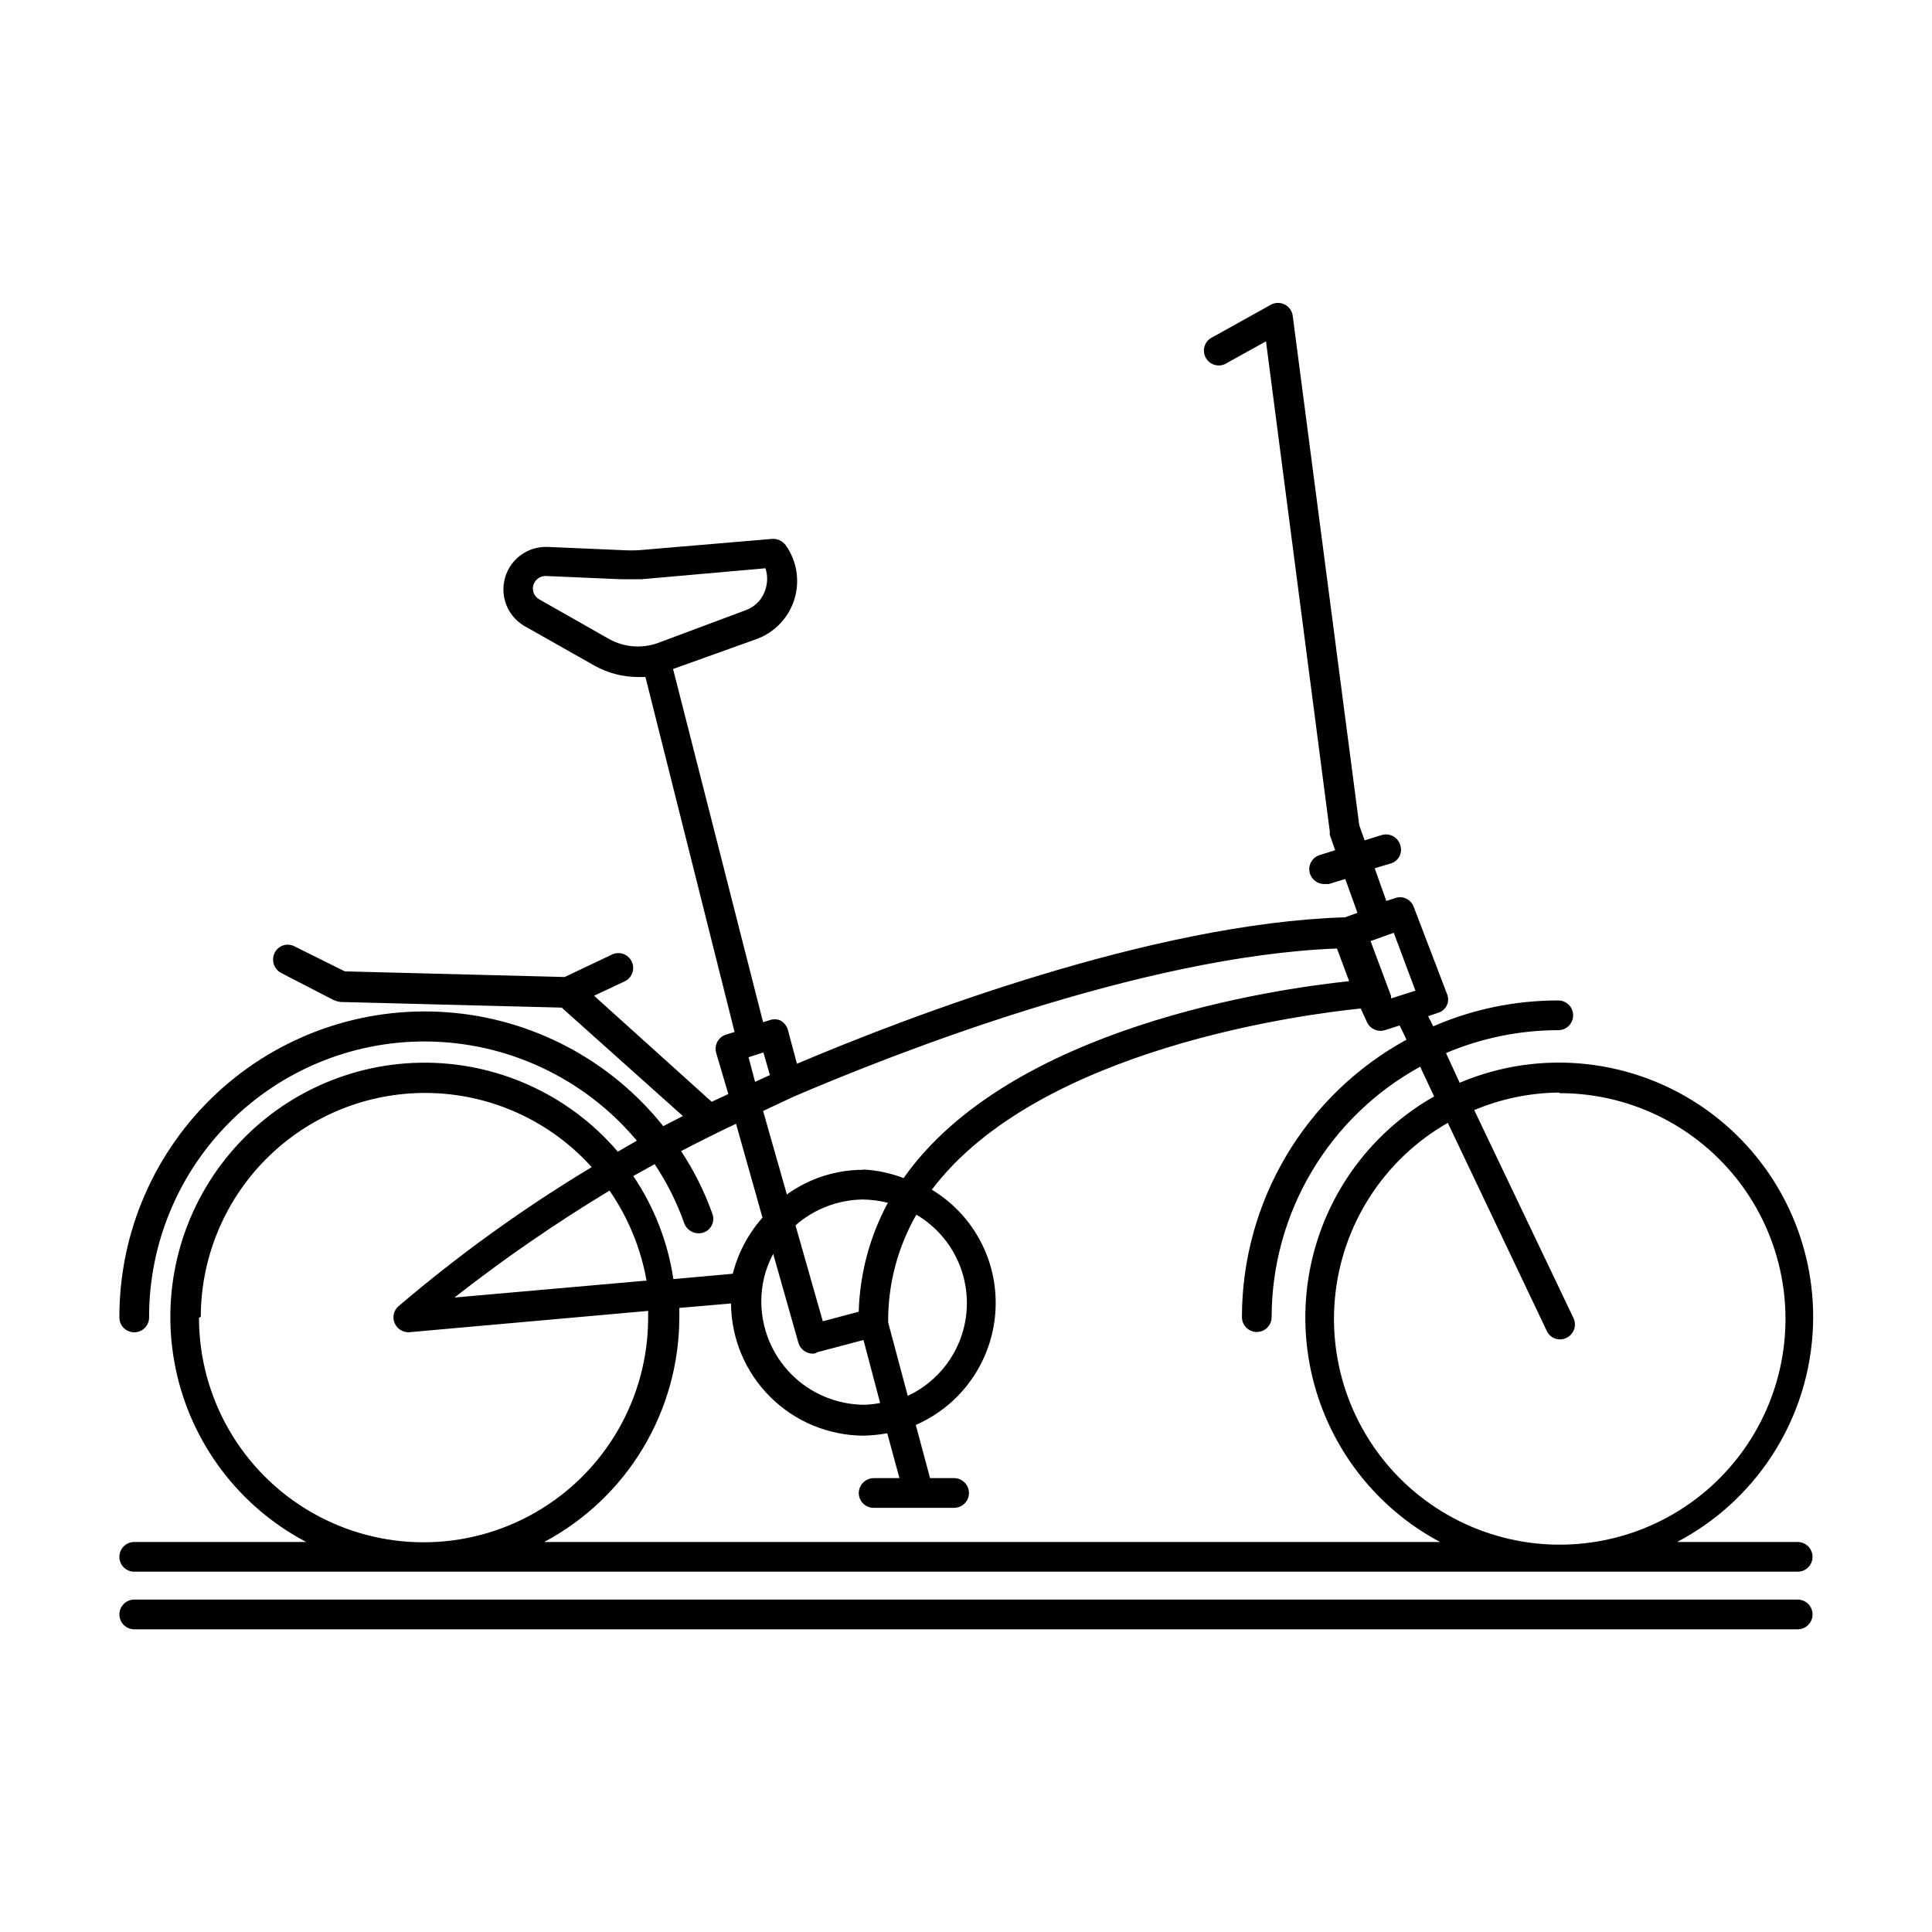 <?xml version="1.0" encoding="UTF-8"?>
<!-- The Best Svg Icon site in the world: iconSvg.co, Visit us! https://iconsvg.co -->
<svg fill="#000000" width="800px" height="800px" version="1.1" viewBox="144 144 512 512" xmlns="http://www.w3.org/2000/svg">
 <g>
  <path d="m620.41 552.64h-31.961c20.73-10.883 34.324-31.746 35.902-55.105 1.582-23.359-9.074-45.863-28.145-59.445-19.07-13.578-43.824-16.285-65.379-7.148l-3.621-7.871v-0.004c9.414-3.988 19.531-6.051 29.754-6.059 2.176 0 3.938-1.766 3.938-3.938 0-2.176-1.762-3.938-3.938-3.938-11.398-0.02-22.68 2.312-33.141 6.852l-1.34-2.676 2.519-0.867h0.004c1.074-0.289 1.965-1.039 2.438-2.047 0.438-0.977 0.438-2.094 0-3.07l-8.816-23.066c-0.367-0.965-1.109-1.742-2.055-2.156-0.949-0.414-2.023-0.434-2.981-0.047l-2.203 0.707-3.07-8.66 4.172-1.258h-0.004c1.016-0.27 1.871-0.949 2.363-1.875 0.492-0.926 0.578-2.016 0.234-3.004-0.289-1.004-0.969-1.848-1.883-2.352-0.918-0.5-1.992-0.617-2.996-0.328l-4.566 1.418-1.418-4.016-17.633-135c-0.172-1.293-0.973-2.414-2.141-3-1.168-0.582-2.547-0.551-3.684 0.086l-15.273 8.5v0.004c-1.035 0.426-1.84 1.277-2.211 2.336-0.371 1.055-0.273 2.223 0.266 3.203 0.543 0.98 1.477 1.688 2.57 1.938s2.242 0.02 3.156-0.629l10.234-5.668 16.926 130.05h-0.004c-0.035 0.262-0.035 0.527 0 0.785l1.418 4.016-4.016 1.258v0.004c-1.02 0.289-1.879 0.98-2.383 1.914-0.504 0.934-0.609 2.031-0.293 3.043 0.539 1.633 2.059 2.742 3.777 2.758h1.18l4.41-1.34 3.227 8.973-3.305 1.18c-51.168 1.574-115.88 26.371-145.24 38.809l-2.441-9.129c-0.332-1.008-1.035-1.852-1.969-2.359-0.957-0.395-2.031-0.395-2.988 0l-1.574 0.473-23.855-93.602 21.965-7.871c4.852-1.715 8.613-5.606 10.16-10.512 1.551-4.906 0.699-10.258-2.289-14.441-0.832-1.105-2.16-1.727-3.543-1.656l-35.266 2.992c-1.441 0.082-2.887 0.082-4.328 0l-20.074-0.867v0.004c-5.133-0.152-9.715 3.191-11.141 8.121-1.43 4.93 0.66 10.203 5.078 12.816l18.656 10.547v0.004c3.492 1.945 7.418 2.973 11.414 2.988h2.047l23.617 94.07-2.281 0.707-0.004 0.004c-2.016 0.641-3.16 2.762-2.598 4.801l3.231 10.941-4.41 2.047-31.172-28.102 7.871-3.699c1.016-0.402 1.824-1.203 2.223-2.223 0.402-1.016 0.363-2.152-0.109-3.141-0.473-0.984-1.332-1.73-2.375-2.059-1.043-0.324-2.172-0.203-3.121 0.336l-12.281 5.824-58.254-1.496-13.305-6.609c-0.914-0.496-1.992-0.598-2.984-0.289-0.992 0.312-1.82 1.012-2.289 1.941-0.992 1.938-0.258 4.312 1.652 5.352l14.012 7.242c0.555 0.23 1.137 0.391 1.734 0.473l58.648 1.496 32.117 28.734-5.195 2.676h-0.004c-14.062-17.594-34.82-28.531-57.281-30.18-22.461-1.652-44.594 6.133-61.078 21.48-16.48 15.348-25.824 36.871-25.777 59.395 0 2.172 1.762 3.938 3.938 3.938 2.172 0 3.938-1.766 3.938-3.938-0.043-19.41 7.648-38.035 21.371-51.758 13.723-13.723 32.352-21.414 51.758-21.375 21.672 0.055 42.215 9.68 56.129 26.293l-5.039 2.914c-13.062-15.27-32.258-23.914-52.348-23.574-20.094 0.34-38.984 9.629-51.52 25.336-12.535 15.703-17.41 36.184-13.293 55.852 4.117 19.664 16.801 36.469 34.582 45.824h-45.578c-2.176 0-3.938 1.762-3.938 3.938 0 1.043 0.414 2.043 1.152 2.781s1.742 1.152 2.785 1.152h440.83c1.047 0 2.047-0.414 2.785-1.152s1.152-1.738 1.152-2.781c0-1.047-0.414-2.047-1.152-2.785-0.738-0.738-1.738-1.152-2.785-1.152zm-314.88-239.23-18.578-10.547c-1.297-0.703-1.973-2.184-1.652-3.621 0.363-1.531 1.734-2.606 3.305-2.598l20.074 0.867h5.273l32.906-2.914c0.59 1.816 0.59 3.769 0 5.586-0.762 2.559-2.691 4.602-5.195 5.512l-23.617 8.816c-4.144 1.387-8.68 0.988-12.516-1.102zm251.91 120.29h-0.004c19.531 0.031 37.82 9.59 48.988 25.613 11.168 16.023 13.816 36.488 7.086 54.824-6.727 18.336-21.98 32.23-40.863 37.227-18.883 4.996-39.012 0.461-53.93-12.148-14.914-12.613-22.734-31.707-20.949-51.156 1.785-19.449 12.953-36.805 29.914-46.488l26.215 55.105c0.621 1.395 2.012 2.289 3.539 2.281 0.574-0.02 1.137-0.152 1.656-0.395 0.953-0.441 1.691-1.25 2.047-2.242 0.355-0.988 0.297-2.082-0.16-3.031l-26.293-55.105v0.004c7.059-2.973 14.621-4.551 22.277-4.644zm-38.336-27.16-6.453 2.047v-0.629l-5.434-14.562 6.141-2.203zm-170.2 69.746 6.691 23.617c0.512 1.664 2.035 2.809 3.777 2.832 0.449 0.008 0.891-0.129 1.258-0.391l12.203-3.227 4.41 16.688c-1.375 0.277-2.773 0.434-4.172 0.473-7.254-0.023-14.203-2.918-19.32-8.051-5.121-5.137-7.996-12.094-7.996-19.344-0.012-4.394 1.07-8.723 3.148-12.598zm30.465 18.184c-0.086-10.02 2.496-19.879 7.477-28.574 5.715 3.363 10.004 8.699 12.055 15.004 2.055 6.305 1.73 13.145-0.914 19.223-2.641 6.082-7.414 10.988-13.422 13.793zm-7.871-2.832-9.445 2.519-7.242-25.426h-0.004c4.973-4.359 11.34-6.789 17.949-6.852 2.203 0.043 4.394 0.332 6.535 0.867-4.777 8.875-7.422 18.738-7.715 28.812zm1.258-37.629c-7.262 0.004-14.34 2.289-20.23 6.535l-6.297-22.121 7.871-3.699c26.371-11.336 92.34-37.391 144.21-39.359l3.227 8.66c-19.602 2.047-89.82 12.043-118.08 52.191l0.004-0.004c-3.402-1.309-6.988-2.082-10.629-2.281zm-24.719-25.113-3.938 1.812-1.73-6.535 3.938-1.258zm-30.543 23.617c3.269 4.902 5.914 10.191 7.871 15.746 0.805 2.023 3.055 3.059 5.117 2.359 0.98-0.352 1.777-1.086 2.207-2.035 0.43-0.949 0.457-2.031 0.074-3-2.082-5.824-4.856-11.371-8.266-16.531 4.723-2.441 9.523-4.879 14.562-7.242l7.008 24.875c-3.773 4.258-6.473 9.359-7.871 14.875l-15.742 1.418c-1.457-9.785-5.09-19.117-10.629-27.316zm-2.203 30.859-50.852 4.488h-0.004c13.117-10.266 26.84-19.727 41.094-28.34 4.973 7.199 8.328 15.391 9.84 24.008zm-118.08 9.605c0.027-16.113 6.594-31.52 18.195-42.699 11.598-11.18 27.242-17.168 43.34-16.598 16.102 0.57 31.281 7.648 42.062 19.621-18.039 10.859-35.152 23.18-51.168 36.84-1.332 1.117-1.75 2.988-1.023 4.566 0.641 1.426 2.055 2.348 3.621 2.363l63.527-5.668v1.812-0.004c0 21.262-11.344 40.91-29.758 51.539-18.414 10.633-41.098 10.633-59.512 0-18.414-10.629-29.758-30.277-29.758-51.539zm91 59.668c10.801-5.746 19.836-14.316 26.145-24.797 6.309-10.484 9.652-22.48 9.676-34.715v-2.519l13.699-1.18h-0.004c0.062 9.297 3.793 18.195 10.387 24.758 6.59 6.559 15.504 10.25 24.801 10.273 2.086-0.051 4.164-0.262 6.219-0.633l3.227 11.887h-6.848c-2.156 0.043-3.894 1.781-3.934 3.938 0 1.043 0.414 2.043 1.152 2.781 0.738 0.738 1.738 1.156 2.781 1.156h21.336c1.043 0 2.043-0.418 2.781-1.156 0.738-0.738 1.152-1.738 1.152-2.781 0-1.043-0.414-2.047-1.152-2.785-0.738-0.738-1.738-1.152-2.781-1.152h-6.375l-3.777-14.09h-0.004c6.309-2.75 11.676-7.285 15.438-13.051 3.766-5.762 5.758-12.5 5.738-19.383-0.012-12.246-6.434-23.594-16.926-29.914 28.34-37.551 98.953-46.523 113.67-48.02l1.652 3.621c0.82 1.793 2.84 2.699 4.723 2.129l3.938-1.262 1.812 3.777c-13.199 7.219-24.211 17.852-31.883 30.789-7.672 12.934-11.723 27.695-11.73 42.738 0 2.172 1.762 3.934 3.938 3.934 2.172 0 3.934-1.762 3.934-3.934 0.02-13.574 3.684-26.891 10.609-38.562 6.922-11.676 16.852-21.273 28.754-27.801l3.699 7.871v0.004c-14.059 7.977-24.781 20.738-30.215 35.965-5.43 15.223-5.207 31.891 0.629 46.965 5.836 15.074 16.895 27.551 31.16 35.148z"/>
  <path d="m620.41 567.91h-440.83c-2.176 0-3.938 1.762-3.938 3.934 0 1.047 0.414 2.047 1.152 2.785 0.738 0.738 1.742 1.152 2.785 1.152h440.83c1.047 0 2.047-0.414 2.785-1.152 0.738-0.738 1.152-1.738 1.152-2.785 0-1.043-0.414-2.043-1.152-2.781s-1.738-1.152-2.785-1.152z"/>
 </g>
</svg>